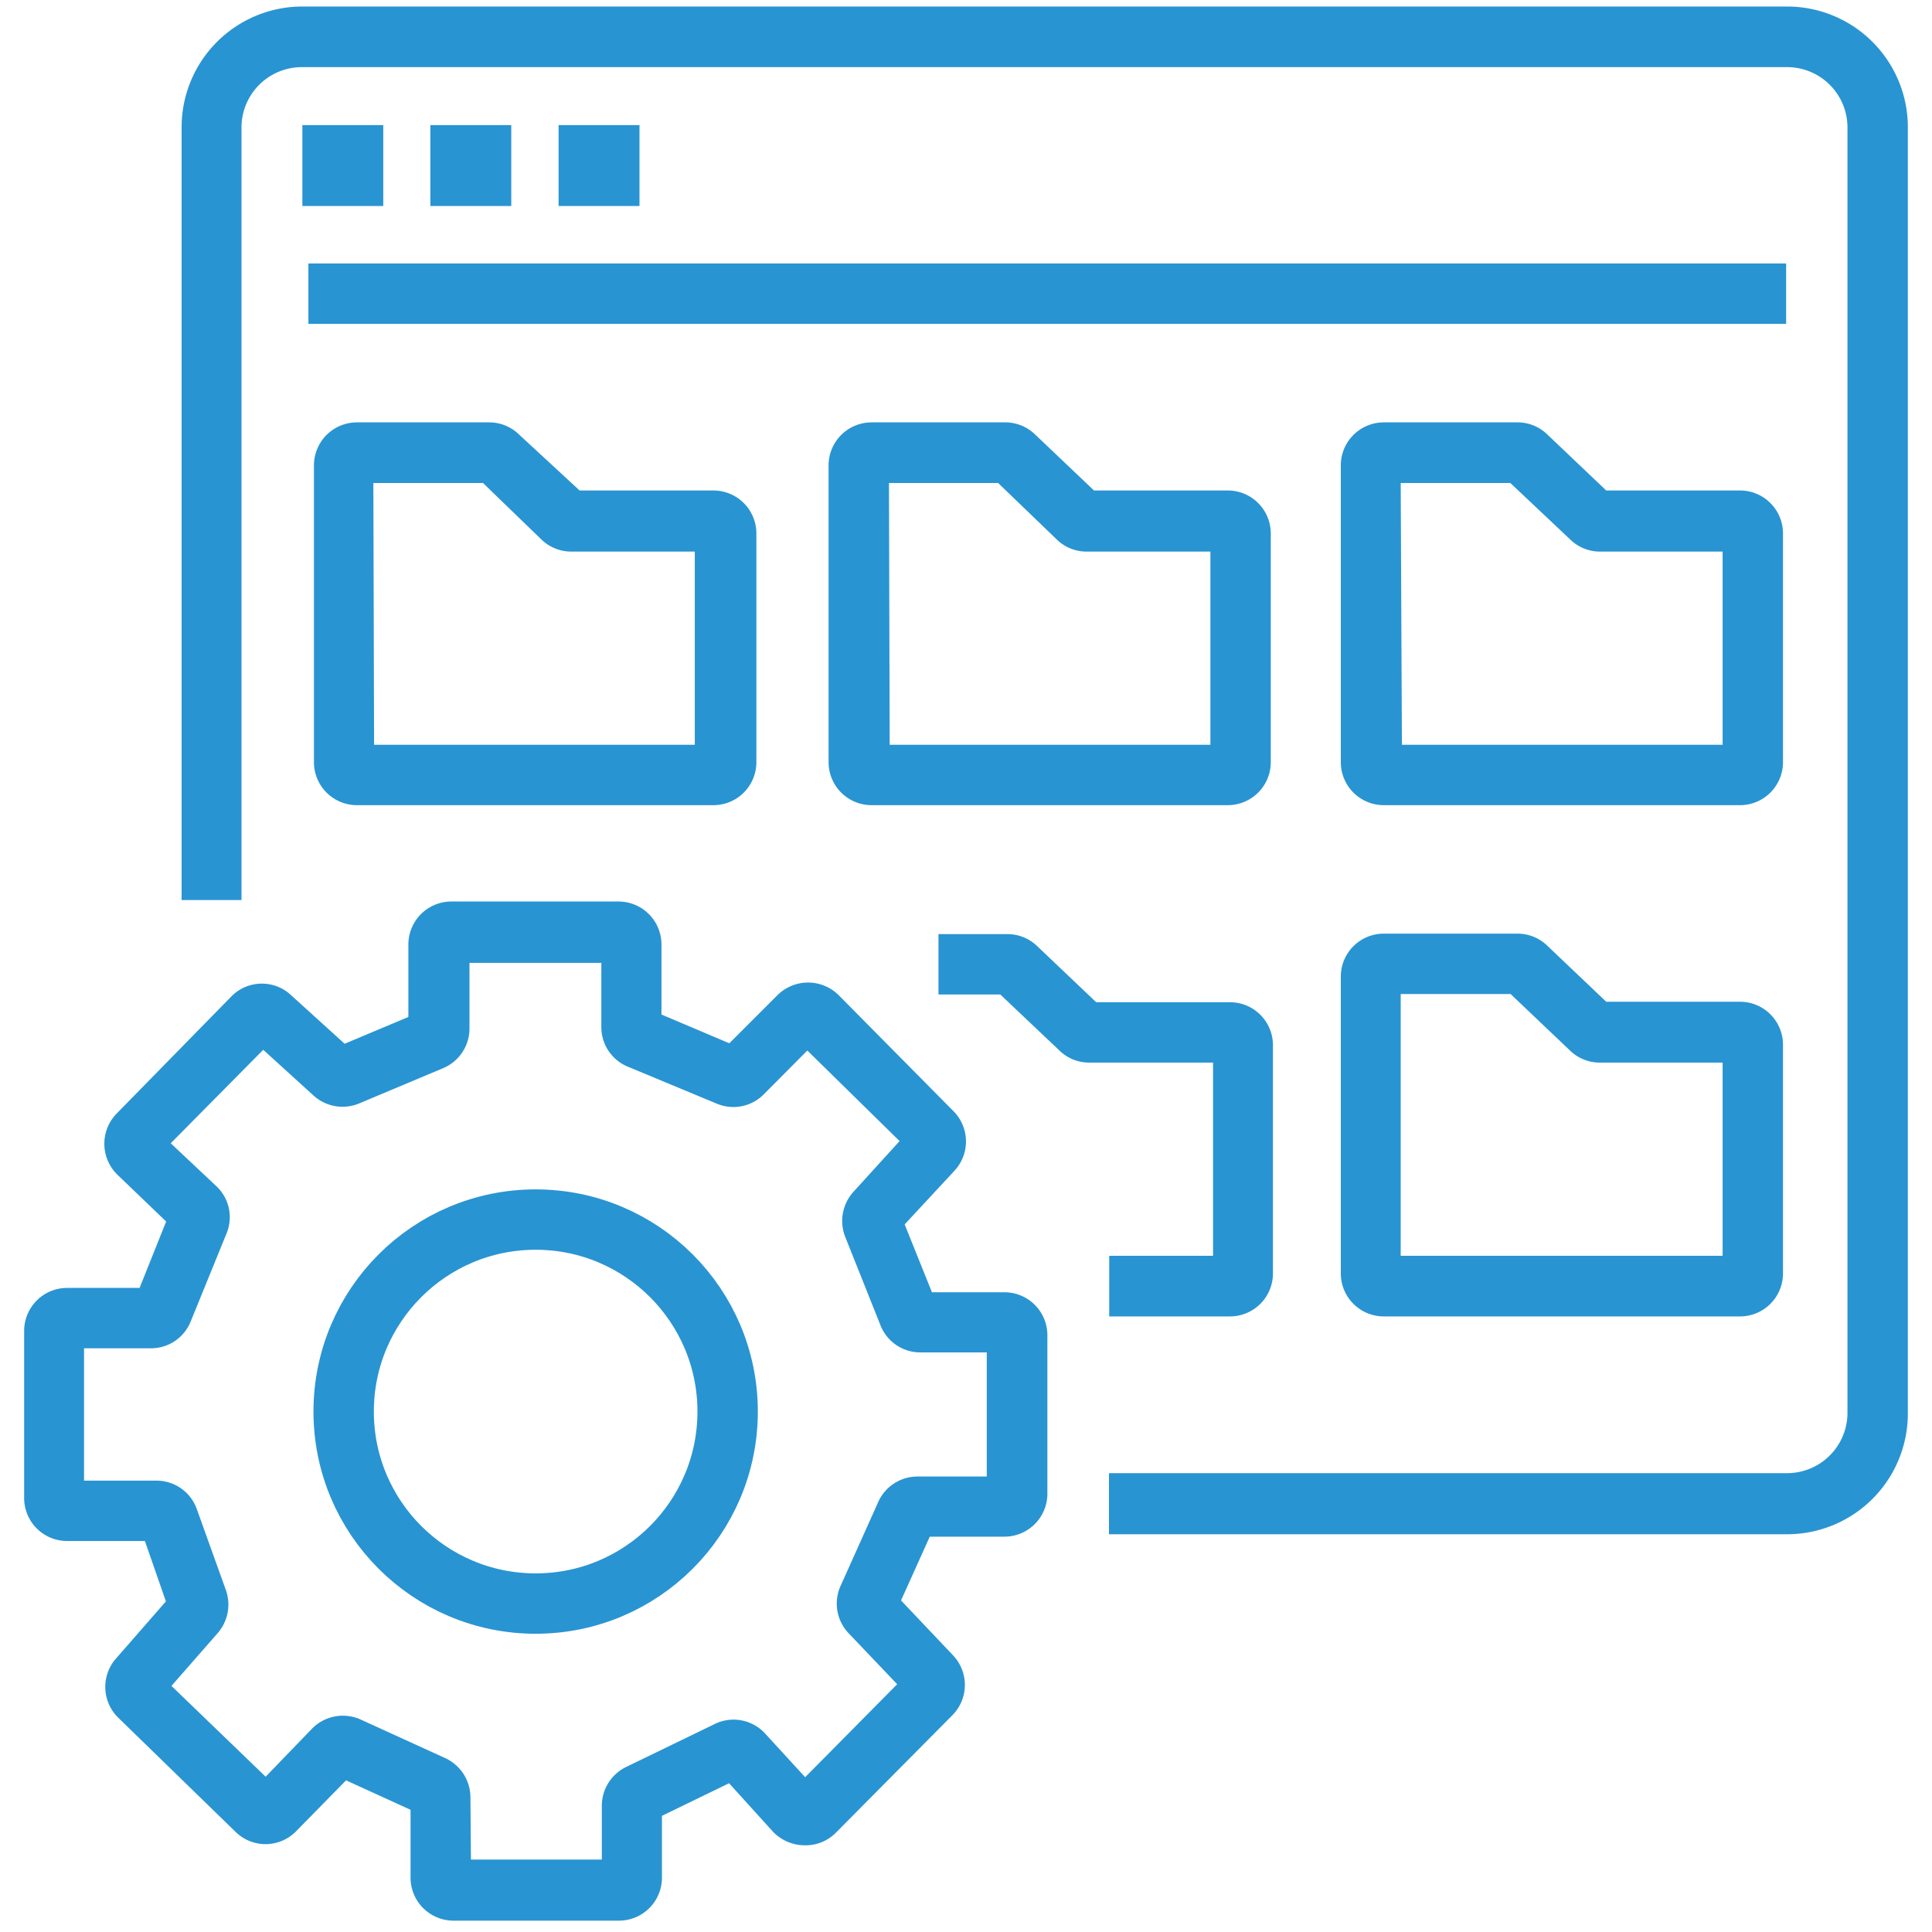 <svg xmlns="http://www.w3.org/2000/svg" id="Layer_1" data-name="Layer 1" width="80" height="80" viewBox="0 0 80 80"><title>Easy Management-01-01</title><rect x="12.77" y="5.43" width="2.85" height="2.85" fill="#2994d2"></rect><path d="M15.87,8.53H12.52V5.18h3.35ZM13,8h2.35V5.68H13Z" fill="#2994d2"></path><rect x="18.07" y="5.43" width="2.85" height="2.85" fill="#2994d2"></rect><path d="M21.17,8.53H17.82V5.18h3.35ZM18.32,8h2.35V5.68H18.32Z" fill="#2994d2"></path><rect x="23.38" y="5.43" width="2.85" height="2.85" fill="#2994d2"></rect><path d="M26.48,8.53H23.13V5.18h3.35ZM23.63,8H26V5.68H23.63Z" fill="#2994d2"></path><path d="M74,63.53H45.92V61H74a2.5,2.5,0,0,0,2.5-2.49V5.27A2.5,2.5,0,0,0,74,2.78H12.52A2.5,2.5,0,0,0,10,5.27v32H7.52v-32a5,5,0,0,1,5-5H74a5,5,0,0,1,5,5V58.54A5,5,0,0,1,74,63.53Z" fill="#2994d2"></path><path d="M25.64,79.53H18.78A1.78,1.78,0,0,1,17,77.75V74.94l-2.67-1.22-2.08,2.12a1.77,1.77,0,0,1-2.51,0L4.9,71.13a1.78,1.78,0,0,1-.1-2.45l2.07-2.37L6,63.81H2.76A1.78,1.78,0,0,1,1,62V55.11a1.78,1.78,0,0,1,1.78-1.78h3l1.1-2.75-2-1.92a1.79,1.79,0,0,1-.06-2.54l4.79-4.89A1.77,1.77,0,0,1,12,41.16l2.27,2.06,2.64-1.11v-3a1.78,1.78,0,0,1,1.78-1.78h6.92a1.78,1.78,0,0,1,1.78,1.78v2.9L30.2,43.2l2-2a1.8,1.8,0,0,1,2.52,0L39.47,46a1.78,1.78,0,0,1,.06,2.47L37.46,50.7l1.13,2.81h3a1.78,1.78,0,0,1,1.78,1.78v6.56a1.78,1.78,0,0,1-1.78,1.78H38.5l-1.19,2.64,2.14,2.26a1.78,1.78,0,0,1,0,2.48l-4.83,4.87a1.76,1.76,0,0,1-1.3.53A1.83,1.83,0,0,1,32,75.84l-1.81-2-2.78,1.35v2.53A1.78,1.78,0,0,1,25.64,79.53ZM19.5,77h5.42V74.77a1.79,1.79,0,0,1,1-1.6l3.67-1.78a1.77,1.77,0,0,1,2.09.39l1.66,1.81,3.81-3.85-2-2.1a1.78,1.78,0,0,1-.33-2l1.57-3.5a1.78,1.78,0,0,1,1.62-1h2.85V56H38.11a1.77,1.77,0,0,1-1.65-1.12L35,51.22a1.8,1.8,0,0,1,.34-1.87l1.91-2.1L33.43,43.5l-1.8,1.81a1.77,1.77,0,0,1-1.95.39L26,44.17a1.77,1.77,0,0,1-1.1-1.64V39.87H19.44v2.72a1.78,1.78,0,0,1-1.09,1.64l-3.5,1.47A1.79,1.79,0,0,1,13,45.38l-2.1-1.91L7.07,47.34,8.94,49.1a1.76,1.76,0,0,1,.43,2L7.9,54.71a1.77,1.77,0,0,1-1.65,1.12H3.48v5.48h3a1.77,1.77,0,0,1,1.67,1.18l1.21,3.37A1.8,1.8,0,0,1,9,67.64l-1.9,2.17L11,73.57l1.93-2a1.79,1.79,0,0,1,2-.37l3.55,1.62a1.8,1.8,0,0,1,1,1.62ZM6.68,70.32Zm31-1.07ZM37,65.92ZM37.16,51Z" fill="#2994d2"></path><path d="M50.93,54.51h-5V52h4.3V44H45.1a1.75,1.75,0,0,1-1.22-.49l-2.46-2.33H38.86v-2.5h2.85a1.77,1.77,0,0,1,1.23.49l2.45,2.33h5.54a1.78,1.78,0,0,1,1.78,1.78v9.47A1.78,1.78,0,0,1,50.93,54.51Z" fill="#2994d2"></path><path d="M72.05,54.51H57.3a1.78,1.78,0,0,1-1.78-1.78V40.44a1.78,1.78,0,0,1,1.78-1.78h5.53a1.77,1.77,0,0,1,1.23.49l2.45,2.33h5.54a1.78,1.78,0,0,1,1.78,1.78v9.47A1.78,1.78,0,0,1,72.05,54.51ZM58,52H71.33V44H66.22A1.77,1.77,0,0,1,65,43.49l-2.45-2.33H58Z" fill="#2994d2"></path><path d="M50.84,33.34H36.09a1.78,1.78,0,0,1-1.78-1.78V19.27a1.78,1.78,0,0,1,1.78-1.78h5.53a1.77,1.77,0,0,1,1.23.49l2.45,2.33h5.54a1.78,1.78,0,0,1,1.78,1.78v9.47A1.78,1.78,0,0,1,50.84,33.34Zm-14-2.5H50.12v-8H45a1.76,1.76,0,0,1-1.23-.49L41.33,20H36.81ZM45.5,20.5h0Zm-4.38-.71h0Z" fill="#2994d2"></path><path d="M72.05,33.34H57.3a1.78,1.78,0,0,1-1.78-1.78V19.27a1.78,1.78,0,0,1,1.78-1.78h5.53a1.76,1.76,0,0,1,1.23.49l2.45,2.33h5.54a1.78,1.78,0,0,1,1.78,1.78v9.47A1.78,1.78,0,0,1,72.05,33.34Zm-14-2.5H71.33v-8H66.22A1.76,1.76,0,0,1,65,22.32L62.54,20H58ZM66.71,20.5h0Zm-4.38-.71h0Z" fill="#2994d2"></path><path d="M29.49,33.34H14.74A1.78,1.78,0,0,1,13,31.56V19.27a1.78,1.78,0,0,1,1.78-1.78h5.53A1.77,1.77,0,0,1,21.5,18L24,20.31h5.54a1.78,1.78,0,0,1,1.78,1.78v9.47A1.78,1.78,0,0,1,29.49,33.34Zm-14-2.5H28.77v-8H23.66a1.77,1.77,0,0,1-1.23-.49L20,20H15.46Zm4.31-11h0Z" fill="#2994d2"></path><rect x="12.77" y="10.91" width="61.19" height="2.5" fill="#2994d2"></rect><circle cx="22.18" cy="58.45" r="7.95" fill="none" stroke="#2994d2" stroke-miterlimit="10" stroke-width="2.5"></circle></svg>